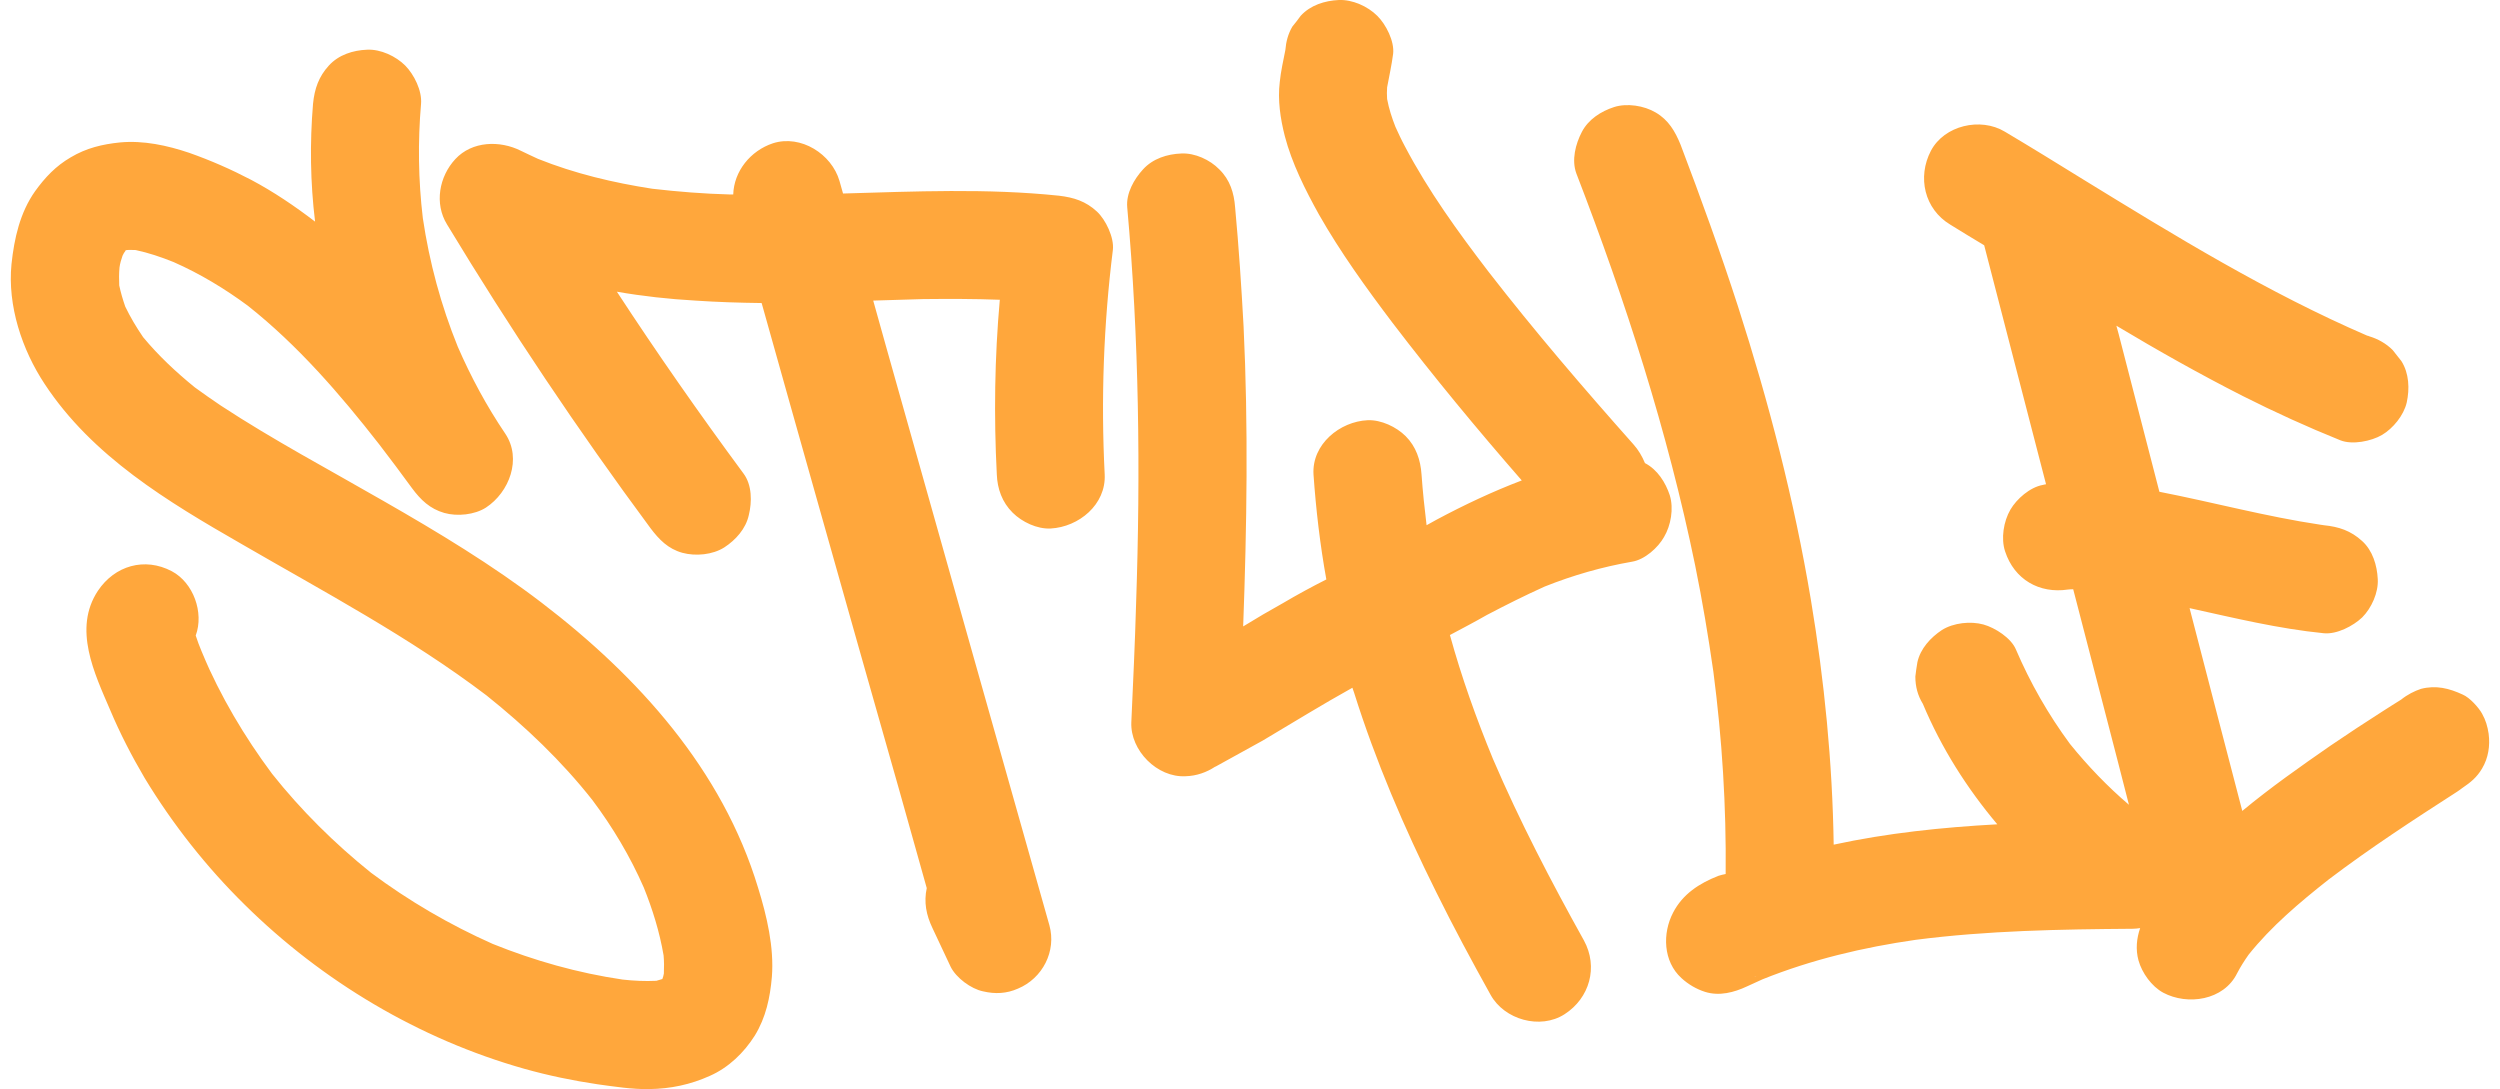 <?xml version="1.0" encoding="UTF-8"?> <svg xmlns="http://www.w3.org/2000/svg" xmlns:xlink="http://www.w3.org/1999/xlink" xmlns:xodm="http://www.corel.com/coreldraw/odm/2003" xml:space="preserve" width="101px" height="44px" version="1.1" style="shape-rendering:geometricPrecision; text-rendering:geometricPrecision; image-rendering:optimizeQuality; fill-rule:evenodd; clip-rule:evenodd" viewBox="0 0 18.148 7.975"> <defs> <style type="text/css"> .fil0 {fill:#FFA73C;fill-rule:nonzero} </style> </defs> <g id="Слой_x0020_1">  <path class="fil0" d="M5.472 6.501c-0.261,-0.865 -0.88,-1.549 -1.584,-2.087 -0.365,-0.279 -0.76,-0.517 -1.158,-0.745 -0.399,-0.23 -0.808,-0.447 -1.192,-0.699 -0.065,-0.044 -0.127,-0.087 -0.19,-0.133 -0.138,-0.112 -0.267,-0.233 -0.379,-0.368 -0.05,-0.073 -0.094,-0.147 -0.131,-0.224 -0.018,-0.052 -0.033,-0.103 -0.044,-0.155 -0.002,-0.044 -0.002,-0.088 0.002,-0.132 0.004,-0.03 0.013,-0.059 0.022,-0.085 0.006,-0.013 0.013,-0.026 0.022,-0.037 0,-0.003 0,-0.003 0,-0.003 0.004,0 0.006,-0.002 0.011,-0.002 0.019,-0.002 0.041,0 0.063,0 0.094,0.02 0.186,0.051 0.278,0.088 0.193,0.085 0.375,0.195 0.544,0.32 0.365,0.289 0.674,0.646 0.961,1.014 0.081,0.105 0.162,0.214 0.241,0.322 0.063,0.085 0.131,0.151 0.236,0.181 0.095,0.027 0.222,0.014 0.305,-0.039 0.171,-0.112 0.265,-0.357 0.142,-0.541 -0.136,-0.201 -0.252,-0.416 -0.348,-0.637 -0.123,-0.303 -0.208,-0.618 -0.256,-0.942 -0.033,-0.278 -0.037,-0.559 -0.013,-0.837 0.008,-0.096 -0.051,-0.214 -0.116,-0.28 -0.068,-0.068 -0.18,-0.121 -0.279,-0.116 -0.103,0.004 -0.208,0.037 -0.28,0.116 -0.074,0.081 -0.105,0.169 -0.116,0.28 -0.024,0.287 -0.02,0.576 0.015,0.863 -0.149,-0.114 -0.304,-0.219 -0.468,-0.306 -0.147,-0.077 -0.298,-0.143 -0.454,-0.198 -0.16,-0.054 -0.335,-0.092 -0.506,-0.076 -0.129,0.013 -0.247,0.041 -0.361,0.109 -0.11,0.064 -0.188,0.147 -0.261,0.248 -0.111,0.157 -0.153,0.346 -0.173,0.534 -0.03,0.305 0.077,0.627 0.243,0.878 0.349,0.53 0.901,0.861 1.439,1.17 0.609,0.353 1.233,0.683 1.796,1.11 0.285,0.228 0.55,0.48 0.776,0.767 0.149,0.199 0.276,0.412 0.376,0.64 0.064,0.159 0.116,0.326 0.145,0.497 0.004,0.044 0.004,0.087 0.002,0.133 -0.002,0.013 -0.006,0.027 -0.011,0.04 -0.013,0.004 -0.028,0.008 -0.044,0.013 -0.083,0.004 -0.166,0 -0.247,-0.009 -0.327,-0.048 -0.646,-0.138 -0.951,-0.261 -0.315,-0.14 -0.615,-0.315 -0.891,-0.521 -0.267,-0.214 -0.513,-0.458 -0.725,-0.725 -0.204,-0.274 -0.377,-0.567 -0.51,-0.88 0.015,0.033 0.028,0.063 0.041,0.094 -0.03,-0.072 -0.065,-0.147 -0.09,-0.226 0.062,-0.168 -0.017,-0.387 -0.175,-0.471 -0.199,-0.105 -0.418,-0.041 -0.541,0.143 -0.184,0.278 -0.026,0.604 0.09,0.874 0.072,0.171 0.158,0.337 0.252,0.497 0.204,0.337 0.453,0.653 0.734,0.929 0.567,0.56 1.277,0.983 2.045,1.2 0.178,0.05 0.357,0.087 0.539,0.114 0.125,0.017 0.25,0.037 0.375,0.035 0.159,-0.002 0.304,-0.033 0.446,-0.097 0.138,-0.061 0.25,-0.17 0.329,-0.295 0.081,-0.132 0.112,-0.278 0.125,-0.43 0.017,-0.216 -0.037,-0.446 -0.101,-0.652zm12.672 -1.128c-0.008,-0.053 -0.021,-0.099 -0.048,-0.147 -0.024,-0.044 -0.09,-0.118 -0.142,-0.14 -0.099,-0.046 -0.195,-0.07 -0.305,-0.042 -0.048,0.016 -0.1,0.042 -0.146,0.079 -0.044,0.029 -0.09,0.055 -0.136,0.086 -0.127,0.081 -0.256,0.166 -0.381,0.251 -0.219,0.152 -0.44,0.307 -0.646,0.478 -0.13,-0.495 -0.257,-0.99 -0.386,-1.485 0.327,0.072 0.651,0.151 0.984,0.184 0.094,0.009 0.214,-0.053 0.28,-0.116 0.068,-0.068 0.12,-0.182 0.114,-0.281 -0.005,-0.1 -0.037,-0.208 -0.114,-0.278 -0.083,-0.076 -0.171,-0.105 -0.28,-0.116 -0.009,-0.002 -0.018,-0.002 -0.027,-0.004 -0.396,-0.059 -0.784,-0.164 -1.178,-0.241 -0.099,-0.383 -0.199,-0.769 -0.298,-1.154 -0.006,-0.022 -0.011,-0.042 -0.017,-0.062 0.304,0.182 0.611,0.355 0.926,0.515 0.234,0.118 0.471,0.226 0.714,0.324 0.088,0.035 0.226,0.007 0.305,-0.039 0.081,-0.048 0.159,-0.143 0.181,-0.237 0.022,-0.1 0.018,-0.214 -0.039,-0.304l-0.064 -0.081c-0.048,-0.048 -0.107,-0.081 -0.173,-0.101 -0.004,-0.002 -0.008,-0.004 -0.013,-0.004 -0.727,-0.314 -1.406,-0.73 -2.08,-1.144 -0.191,-0.118 -0.382,-0.236 -0.574,-0.35 -0.178,-0.107 -0.443,-0.046 -0.541,0.14 -0.101,0.193 -0.048,0.427 0.142,0.541 0.081,0.05 0.164,0.101 0.248,0.151 0.151,0.583 0.302,1.168 0.453,1.75 -0.009,0.002 -0.015,0.002 -0.024,0.005 -0.094,0.017 -0.191,0.102 -0.237,0.181 -0.05,0.086 -0.07,0.211 -0.039,0.305 0.068,0.208 0.252,0.311 0.46,0.28 0.013,-0.002 0.026,-0.002 0.039,-0.002 0.11,0.423 0.219,0.848 0.329,1.27l0.079 0.308c-0.157,-0.134 -0.301,-0.284 -0.432,-0.446 -0.158,-0.214 -0.291,-0.447 -0.396,-0.692 -0.035,-0.083 -0.151,-0.158 -0.237,-0.182 -0.094,-0.026 -0.219,-0.013 -0.304,0.04 -0.083,0.055 -0.158,0.136 -0.18,0.236 -0.006,0.035 -0.011,0.07 -0.015,0.105 0,0.073 0.017,0.138 0.055,0.2 0.135,0.322 0.322,0.617 0.545,0.882 -0.403,0.022 -0.806,0.064 -1.198,0.149 -0.009,-0.6 -0.068,-1.2 -0.167,-1.793 -0.122,-0.73 -0.308,-1.446 -0.534,-2.149 -0.129,-0.399 -0.272,-0.793 -0.42,-1.183 -0.04,-0.098 -0.088,-0.181 -0.182,-0.236 -0.086,-0.051 -0.211,-0.07 -0.305,-0.04 -0.096,0.031 -0.188,0.09 -0.236,0.182 -0.046,0.088 -0.077,0.206 -0.04,0.305 0.36,0.933 0.668,1.888 0.87,2.871 0.052,0.256 0.096,0.517 0.133,0.777 0.064,0.491 0.095,0.986 0.09,1.481 -0.017,0.004 -0.035,0.007 -0.052,0.013 -0.141,0.055 -0.263,0.134 -0.333,0.27 -0.079,0.151 -0.073,0.357 0.061,0.479 0.05,0.046 0.11,0.081 0.173,0.101 0.105,0.033 0.213,0.004 0.307,-0.04 0.037,-0.017 0.076,-0.035 0.114,-0.052 0.361,-0.145 0.738,-0.234 1.121,-0.289 0.526,-0.068 1.058,-0.077 1.588,-0.081 0.018,0 0.037,-0.002 0.056,-0.005 -0.026,0.076 -0.034,0.156 -0.012,0.237 0.026,0.092 0.096,0.19 0.181,0.236 0.178,0.095 0.443,0.057 0.541,-0.142 0.025,-0.048 0.053,-0.092 0.084,-0.136 0.166,-0.208 0.374,-0.383 0.584,-0.549 0.303,-0.23 0.622,-0.438 0.942,-0.644 0.013,-0.009 0.027,-0.018 0.038,-0.027 0.063,-0.043 0.107,-0.078 0.146,-0.144 0.046,-0.077 0.059,-0.167 0.048,-0.252l0 -0.002zm-5.366 1.776c-0.004,0.002 -0.008,0.002 -0.013,0.004 0.007,-0.002 0.011,-0.004 0.016,-0.006l-0.003 0.002zm-0.63 -3.522c-0.031,-0.094 -0.09,-0.188 -0.182,-0.236 -0.02,-0.049 -0.048,-0.097 -0.085,-0.138 -0.366,-0.412 -0.723,-0.828 -1.061,-1.264 -0.223,-0.291 -0.44,-0.591 -0.611,-0.916 -0.026,-0.048 -0.048,-0.096 -0.07,-0.144 -0.026,-0.066 -0.048,-0.134 -0.061,-0.204 -0.002,-0.028 -0.002,-0.057 0,-0.085 0.015,-0.081 0.033,-0.162 0.044,-0.245 0.011,-0.093 -0.053,-0.217 -0.116,-0.279 -0.07,-0.07 -0.182,-0.12 -0.281,-0.116 -0.103,0.005 -0.208,0.037 -0.28,0.116 -0.02,0.027 -0.039,0.053 -0.061,0.079 -0.031,0.053 -0.046,0.11 -0.051,0.171 -0.015,0.077 -0.033,0.155 -0.041,0.234 -0.016,0.132 0.004,0.268 0.037,0.397 0.052,0.199 0.149,0.392 0.25,0.574 0.157,0.276 0.346,0.538 0.538,0.792 0.303,0.397 0.62,0.78 0.947,1.155 -0.213,0.081 -0.421,0.179 -0.623,0.287 -0.024,0.013 -0.05,0.028 -0.074,0.041 -0.015,-0.122 -0.028,-0.247 -0.037,-0.372 -0.007,-0.105 -0.04,-0.204 -0.116,-0.28 -0.068,-0.068 -0.18,-0.121 -0.278,-0.117 -0.204,0.009 -0.41,0.176 -0.397,0.397 0.018,0.256 0.048,0.515 0.094,0.769 -0.107,0.054 -0.212,0.111 -0.317,0.173 -0.097,0.054 -0.195,0.111 -0.292,0.171 0.027,-0.732 0.038,-1.466 0.003,-2.197 -0.016,-0.292 -0.035,-0.581 -0.062,-0.872 -0.008,-0.105 -0.037,-0.201 -0.116,-0.278 -0.068,-0.07 -0.179,-0.121 -0.278,-0.116 -0.103,0.004 -0.208,0.037 -0.28,0.116 -0.066,0.072 -0.125,0.175 -0.116,0.278 0.087,0.966 0.098,1.932 0.065,2.9 -0.008,0.289 -0.022,0.58 -0.035,0.872 -0.008,0.205 0.189,0.405 0.397,0.394 0.081,-0.002 0.155,-0.029 0.217,-0.07l0.002 0 0.346 -0.191c0.239,-0.142 0.429,-0.26 0.657,-0.387 0.004,0.01 0.006,0.021 0.011,0.032 0.158,0.504 0.368,0.993 0.602,1.463 0.127,0.257 0.261,0.506 0.399,0.754 0.101,0.182 0.363,0.256 0.541,0.142 0.184,-0.118 0.249,-0.346 0.142,-0.541 -0.241,-0.433 -0.471,-0.874 -0.666,-1.329 -0.122,-0.296 -0.23,-0.598 -0.315,-0.907 0.09,-0.048 0.182,-0.096 0.271,-0.147 0.141,-0.074 0.281,-0.144 0.423,-0.208 0.208,-0.083 0.421,-0.144 0.64,-0.182 0.092,-0.015 0.19,-0.102 0.234,-0.181 0.05,-0.084 0.072,-0.208 0.042,-0.305zm-4.195 -2.078c-0.081,-0.075 -0.168,-0.103 -0.278,-0.116 -0.528,-0.055 -1.055,-0.031 -1.581,-0.016 -0.009,-0.03 -0.018,-0.061 -0.026,-0.092 -0.057,-0.197 -0.283,-0.341 -0.487,-0.276 -0.166,0.055 -0.286,0.206 -0.291,0.375 -0.006,0 -0.015,0 -0.024,0 -0.19,-0.005 -0.379,-0.02 -0.569,-0.042 -0.285,-0.044 -0.568,-0.111 -0.837,-0.219 -0.042,-0.019 -0.083,-0.039 -0.125,-0.059 -0.153,-0.077 -0.357,-0.072 -0.48,0.061 -0.118,0.127 -0.155,0.325 -0.061,0.478 0.462,0.764 0.959,1.507 1.489,2.223 0.064,0.085 0.13,0.153 0.235,0.182 0.096,0.026 0.221,0.015 0.307,-0.04 0.083,-0.054 0.157,-0.136 0.179,-0.236 0.024,-0.097 0.024,-0.221 -0.039,-0.305 -0.322,-0.436 -0.631,-0.878 -0.927,-1.331 0.189,0.033 0.381,0.054 0.574,0.065 0.162,0.011 0.324,0.016 0.486,0.018 0.134,0.48 0.27,0.959 0.405,1.439 0.2,0.707 0.399,1.415 0.601,2.122 0.067,0.241 0.135,0.482 0.203,0.723 -0.022,0.103 -0.004,0.197 0.042,0.293l0.133 0.283c0.04,0.081 0.149,0.162 0.237,0.18 0.088,0.021 0.173,0.017 0.256,-0.02 0.18,-0.075 0.283,-0.274 0.23,-0.464 -0.199,-0.708 -0.401,-1.415 -0.6,-2.123l-0.598 -2.122c-0.03,-0.11 -0.061,-0.219 -0.092,-0.329 0.121,-0.004 0.243,-0.008 0.366,-0.011 0.188,-0.002 0.375,-0.002 0.561,0.005 -0.038,0.425 -0.044,0.852 -0.022,1.279 0.004,0.105 0.039,0.204 0.116,0.28 0.068,0.068 0.179,0.121 0.278,0.116 0.206,-0.011 0.407,-0.175 0.396,-0.396 -0.028,-0.55 -0.008,-1.1 0.06,-1.645 0.01,-0.09 -0.053,-0.221 -0.117,-0.28z"></path> </g> </svg> 